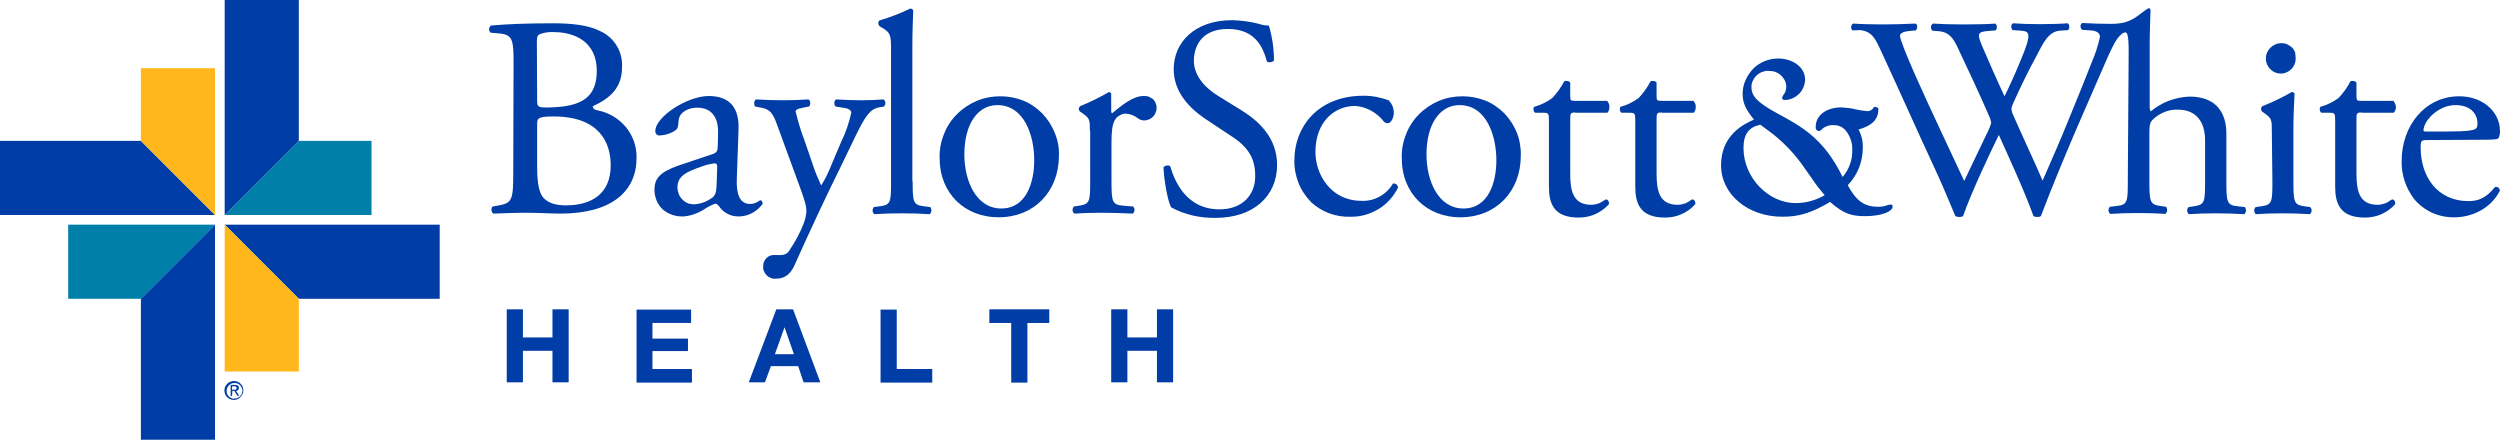 <?xml version="1.0" encoding="utf-8"?>
<!-- Generator: Adobe Illustrator 26.5.0, SVG Export Plug-In . SVG Version: 6.00 Build 0)  -->
<svg version="1.1" xmlns="http://www.w3.org/2000/svg" xmlns:xlink="http://www.w3.org/1999/xlink" x="0px" y="0px"
	 viewBox="10 175.6 880.13 154.8" style="enable-background:new 10 175.6 880.13 154.8;" xml:space="preserve">
<style type="text/css">
	.st0{clip-path:url(#SVGID_00000164515720991820887500000015889121958775903157_);fill:#1B3281;}
	.st1{fill-rule:evenodd;clip-rule:evenodd;fill:#12ABDB;}
	.st2{fill-rule:evenodd;clip-rule:evenodd;fill:#0070AD;}
	.st3{fill:#304E69;}
	.st4{fill:#1C9DD4;}
	.st5{fill:none;}
	.st6{fill:#00563F;}
	.st7{fill:#27509B;}
	.st8{fill:#FFFFFF;}
	.st9{fill:#183964;}
	.st10{fill:#EEB111;}
	.st11{fill:#231F20;}
	.st12{fill:#ED1C2E;}
	.st13{fill:#CCCCCC;}
	.st14{fill-rule:evenodd;clip-rule:evenodd;fill:#0061A9;}
	.st15{fill-rule:evenodd;clip-rule:evenodd;fill:#FFE822;}
	.st16{fill-rule:evenodd;clip-rule:evenodd;fill:#FFFFFF;}
	.st17{fill-rule:evenodd;clip-rule:evenodd;fill:#040506;}
	.st18{fill:#142559;}
	.st19{fill:#E00025;}
	.st20{fill:#006680;}
	.st21{fill:#005EAD;}
	.st22{fill:#001E50;}
	.st23{fill:#E30613;}
	.st24{fill:#6EC2B3;}
	.st25{fill:#F26724;}
	.st26{fill:#12100B;}
	.st27{fill:#254A9A;}
	.st28{fill:url(#path2982_00000002355893372001690500000014488934658016442794_);}
	.st29{fill:#E01D22;}
	.st30{fill:#337993;}
	.st31{fill:#81A4AB;}
	.st32{fill:none;stroke:#81A4AB;stroke-width:1.5;stroke-miterlimit:10;}
	.st33{fill:none;stroke:#337993;stroke-width:1.5;stroke-miterlimit:10;}
	.st34{fill:#004554;}
	.st35{fill:#C4C31E;}
	.st36{fill:#181716;}
	.st37{clip-path:url(#SVGID_00000134945989597610319200000006244141760208565135_);}
	.st38{clip-path:url(#SVGID_00000057856908200283146720000016997724329145900718_);}
	.st39{fill:#004494;}
	.st40{fill:#69AAC7;}
	.st41{fill:#50AE2F;}
	.st42{fill:#72C6A5;}
	.st43{fill:#006892;}
	.st44{fill:#E51202;}
	.st45{fill:#1D1C20;}
	.st46{fill:#F47D30;}
	.st47{fill:#555658;}
	.st48{fill:#569BBE;}
	.st49{fill:#0099DE;}
	.st50{fill:#007EC1;}
	.st51{fill:#00406E;}
	.st52{fill:#001836;}
	.st53{fill:#3E3D40;}
	.st54{fill-rule:evenodd;clip-rule:evenodd;}
	.st55{fill-rule:evenodd;clip-rule:evenodd;fill:#2C53A0;}
	.st56{opacity:0.7;}
	.st57{clip-path:url(#SVGID_00000052783998788381654500000014915048432471604412_);}
	.st58{clip-path:url(#SVGID_00000063591052789288592930000014773953510163856289_);}
	.st59{clip-path:url(#SVGID_00000106133609865042076490000017730632312566149280_);}
	.st60{clip-path:url(#SVGID_00000091711088524045167370000009102757682725457082_);}
	.st61{fill:#76BF43;}
	.st62{fill:#FFF100;}
	.st63{fill:#CE1F36;}
	.st64{fill:#283877;}
	.st65{fill:#19458F;}
	.st66{fill:#EB172B;}
	.st67{clip-path:url(#SVGID_00000052066167081628002090000006540575209248991896_);}
	.st68{fill:#C4053B;}
	.st69{fill:#00008F;}
	.st70{fill:#FF1721;}
	.st71{fill:#003399;}
	.st72{fill:url(#SVGID_00000037688561720454094410000001853967436474074762_);}
	.st73{fill:url(#SVGID_00000103254668016568676550000010182406811790778504_);}
	.st74{fill:url(#SVGID_00000183237379572704943360000003362770653901373096_);}
	.st75{fill:url(#SVGID_00000029754466786360528410000010186467026897303701_);}
	.st76{fill:url(#SVGID_00000165236410626966842960000004715208037847749779_);}
	.st77{fill:url(#SVGID_00000054979561900534686640000000702827131780455870_);}
	.st78{fill:#FFD400;}
	.st79{fill:#4C3E3D;}
	.st80{fill:#C4D600;}
	.st81{fill:#84BD00;}
	.st82{fill:#00AE53;}
	.st83{fill:#006341;}
	.st84{fill:#00874E;}
	.st85{fill:#070E57;}
	.st86{fill:#35A754;}
	.st87{fill:#F8B400;}
	.st88{fill:#86C440;}
	.st89{fill:#808084;}
	.st90{fill:#BEC0C2;}
	.st91{fill:#005366;}
	.st92{fill:#FFBA3A;}
	.st93{fill:url(#SVGID_00000179648268413392491670000002889926744258894486_);}
	.st94{fill:url(#SVGID_00000114785475004406055280000002588253261806095798_);}
	.st95{fill:url(#SVGID_00000045601914284182918010000014280298090171311285_);}
	.st96{clip-path:url(#SVGID_00000132076564371755972520000004295371434898219938_);}

		.st97{clip-path:url(#SVGID_00000155140706170737109650000013395926735453784457_);fill:url(#SVGID_00000049204075980657508730000018375920608987250111_);}
	.st98{fill:url(#SVGID_00000047024817874338122520000014246161030535250857_);}
	.st99{fill:url(#SVGID_00000059304865262498163770000018382556210094430641_);}
	.st100{clip-path:url(#SVGID_00000113319649906848126870000014186752888321050759_);}

		.st101{clip-path:url(#SVGID_00000142856540983601000680000013893336410248890015_);fill:url(#SVGID_00000137843630621331391500000005908961553483060901_);}
	.st102{fill:url(#SVGID_00000023265817868485666840000007955388164782917250_);}
	.st103{fill:url(#SVGID_00000121253871315022498350000001716130498695698096_);}
	.st104{fill:url(#SVGID_00000053540924622873928130000000286449190473541516_);}
	.st105{fill:url(#SVGID_00000043445205201453784710000007131125656653802388_);}
	.st106{fill:url(#SVGID_00000078744484003263001480000013500387997646226853_);}
	.st107{fill:#FFD100;}
	.st108{fill:#212721;}
	.st109{fill:#39A8E5;}
	.st110{fill:#164194;}
	.st111{fill:#212D5D;}
	.st112{fill:#322D2D;}
	.st113{fill-rule:evenodd;clip-rule:evenodd;fill:#322D2D;}
	.st114{clip-path:url(#SVGID_00000027590728722205449640000017671409643679743122_);fill:#E2231A;}
	.st115{fill:#1D1D1B;}
	.st116{clip-path:url(#SVGID_00000137851695510045416050000008663591245014022822_);fill:#1D1D1B;}
	.st117{clip-path:url(#SVGID_00000018922217796344039590000001562981913682731181_);fill:#1D1D1B;}
	.st118{clip-path:url(#SVGID_00000129911193767454681340000000064757830672597644_);fill:#E2231A;}
	.st119{clip-path:url(#SVGID_00000018941296825669947460000005014597863468941712_);fill:#1D1D1B;}
	.st120{clip-path:url(#SVGID_00000101095397253609308230000002749063034106516352_);fill:#FFFFFF;}
	.st121{fill:#E2E3E4;}
	.st122{fill:#00689D;}
	.st123{fill:#58595B;}
	.st124{fill-rule:evenodd;clip-rule:evenodd;fill:#58595B;}
	.st125{fill:#0078BF;}
	.st126{fill:#00843D;}
	.st127{fill:#4B4B45;}
	.st128{fill:#E3731C;}
	.st129{fill:#E669A2;}
	.st130{fill:#F3BC87;}
	.st131{fill:#EE9C34;}
	.st132{fill:#F3BE26;}
	.st133{fill:#DB4E18;}
	.st134{fill:#E88C14;}
	.st135{fill:#D1390D;}
	.st136{fill:#D85604;}
	.st137{fill:#C22303;}
	.st138{fill:#C14303;}
	.st139{fill:#AD1B02;}
	.st140{clip-path:url(#SVGID_00000174598924403572476730000000230276011979554434_);}
	.st141{clip-path:url(#SVGID_00000071558703218763558490000004668886817187839411_);fill:#00A6CA;}
	.st142{clip-path:url(#SVGID_00000178915495493404948290000017404734400433002418_);fill:#24274D;}
	.st143{clip-path:url(#SVGID_00000111907115417288924550000013296721892409176232_);fill:#24274D;}
	.st144{clip-path:url(#SVGID_00000158000037589714714430000010668066065304535743_);fill:#24274D;}
	.st145{clip-path:url(#SVGID_00000124135213059029274930000000051282315301931192_);fill:#24274D;}
	.st146{clip-path:url(#SVGID_00000070113513747296917020000007400588185341388935_);fill:#24274D;}
	.st147{clip-path:url(#SVGID_00000157288961579484548310000003144070238065235334_);fill:#24274D;}
	.st148{clip-path:url(#SVGID_00000177461031295457548670000000800288455268967071_);fill:#00A6CA;}
	.st149{fill:#6390B1;}
	.st150{fill:#002F5F;}
	.st151{fill:#4C575D;}
	.st152{fill:#C10A27;}
	.st153{fill:#E16A03;}
	.st154{fill:#95C11F;}
	.st155{fill:#0067A4;}
	.st156{fill:#463378;}
	.st157{fill:#28297D;}
	.st158{fill:#5B6971;}
	.st159{fill:#8F7332;}
	.st160{fill:#333333;}
	.st161{clip-path:url(#SVGID_00000130610401849384298190000012268466645244503216_);fill:#FEC5E4;}
	.st162{clip-path:url(#SVGID_00000130610401849384298190000012268466645244503216_);fill:#FEC4E5;}
	.st163{clip-path:url(#SVGID_00000130610401849384298190000012268466645244503216_);fill:#FEC3E6;}
	.st164{clip-path:url(#SVGID_00000130610401849384298190000012268466645244503216_);fill:#FEC2E7;}
	.st165{clip-path:url(#SVGID_00000130610401849384298190000012268466645244503216_);fill:#FDC3E7;}
	.st166{clip-path:url(#SVGID_00000130610401849384298190000012268466645244503216_);fill:#FCC3E8;}
	.st167{clip-path:url(#SVGID_00000130610401849384298190000012268466645244503216_);fill:#FBC4E8;}
	.st168{clip-path:url(#SVGID_00000130610401849384298190000012268466645244503216_);fill:#FAC5E9;}
	.st169{clip-path:url(#SVGID_00000130610401849384298190000012268466645244503216_);fill:#F9C6E9;}
	.st170{clip-path:url(#SVGID_00000130610401849384298190000012268466645244503216_);fill:#F8C6EA;}
	.st171{clip-path:url(#SVGID_00000130610401849384298190000012268466645244503216_);fill:#F7C7EA;}
	.st172{clip-path:url(#SVGID_00000130610401849384298190000012268466645244503216_);fill:#F6C8EB;}
	.st173{clip-path:url(#SVGID_00000130610401849384298190000012268466645244503216_);fill:#F5C8EB;}
	.st174{clip-path:url(#SVGID_00000130610401849384298190000012268466645244503216_);fill:#F4C9EC;}
	.st175{clip-path:url(#SVGID_00000130610401849384298190000012268466645244503216_);fill:#F3CAEC;}
	.st176{clip-path:url(#SVGID_00000130610401849384298190000012268466645244503216_);fill:#F2CBED;}
	.st177{clip-path:url(#SVGID_00000130610401849384298190000012268466645244503216_);fill:#F1CBED;}
	.st178{clip-path:url(#SVGID_00000130610401849384298190000012268466645244503216_);fill:#F0CCED;}
	.st179{clip-path:url(#SVGID_00000130610401849384298190000012268466645244503216_);fill:#EFCDEE;}
	.st180{clip-path:url(#SVGID_00000130610401849384298190000012268466645244503216_);fill:#EECDEE;}
	.st181{clip-path:url(#SVGID_00000130610401849384298190000012268466645244503216_);fill:#EDCEEF;}
	.st182{clip-path:url(#SVGID_00000130610401849384298190000012268466645244503216_);fill:#ECCFEF;}
	.st183{clip-path:url(#SVGID_00000130610401849384298190000012268466645244503216_);fill:#EBD0F0;}
	.st184{clip-path:url(#SVGID_00000130610401849384298190000012268466645244503216_);fill:#EAD0F0;}
	.st185{clip-path:url(#SVGID_00000130610401849384298190000012268466645244503216_);fill:#E9D1F1;}
	.st186{clip-path:url(#SVGID_00000130610401849384298190000012268466645244503216_);fill:#E8D2F1;}
	.st187{clip-path:url(#SVGID_00000130610401849384298190000012268466645244503216_);fill:#E7D2F2;}
	.st188{clip-path:url(#SVGID_00000130610401849384298190000012268466645244503216_);fill:#E6D3F2;}
	.st189{clip-path:url(#SVGID_00000130610401849384298190000012268466645244503216_);fill:#E5D4F3;}
	.st190{clip-path:url(#SVGID_00000130610401849384298190000012268466645244503216_);fill:#E4D5F3;}
	.st191{clip-path:url(#SVGID_00000130610401849384298190000012268466645244503216_);fill:#E2D5F3;}
	.st192{clip-path:url(#SVGID_00000130610401849384298190000012268466645244503216_);fill:#E1D6F4;}
	.st193{clip-path:url(#SVGID_00000130610401849384298190000012268466645244503216_);fill:#E0D7F4;}
	.st194{clip-path:url(#SVGID_00000130610401849384298190000012268466645244503216_);fill:#DFD7F5;}
	.st195{clip-path:url(#SVGID_00000130610401849384298190000012268466645244503216_);fill:#DED8F5;}
	.st196{clip-path:url(#SVGID_00000130610401849384298190000012268466645244503216_);fill:#DDD9F6;}
	.st197{clip-path:url(#SVGID_00000130610401849384298190000012268466645244503216_);fill:#DCD9F6;}
	.st198{clip-path:url(#SVGID_00000130610401849384298190000012268466645244503216_);fill:#DBDAF7;}
	.st199{clip-path:url(#SVGID_00000130610401849384298190000012268466645244503216_);fill:#DADBF7;}
	.st200{clip-path:url(#SVGID_00000130610401849384298190000012268466645244503216_);fill:#D9DCF8;}
	.st201{clip-path:url(#SVGID_00000130610401849384298190000012268466645244503216_);fill:#D8DCF8;}
	.st202{clip-path:url(#SVGID_00000130610401849384298190000012268466645244503216_);fill:#D7DDF9;}
	.st203{clip-path:url(#SVGID_00000130610401849384298190000012268466645244503216_);fill:#D6DEF9;}
	.st204{clip-path:url(#SVGID_00000130610401849384298190000012268466645244503216_);fill:#D5DEF9;}
	.st205{clip-path:url(#SVGID_00000130610401849384298190000012268466645244503216_);fill:#D4DFFA;}
	.st206{clip-path:url(#SVGID_00000130610401849384298190000012268466645244503216_);fill:#D3E0FA;}
	.st207{clip-path:url(#SVGID_00000130610401849384298190000012268466645244503216_);fill:#D2E1FB;}
	.st208{clip-path:url(#SVGID_00000130610401849384298190000012268466645244503216_);fill:#D1E1FB;}
	.st209{clip-path:url(#SVGID_00000130610401849384298190000012268466645244503216_);fill:#D0E2FC;}
	.st210{clip-path:url(#SVGID_00000130610401849384298190000012268466645244503216_);fill:#CFE3FC;}
	.st211{clip-path:url(#SVGID_00000130610401849384298190000012268466645244503216_);fill:#CEE3FD;}
	.st212{clip-path:url(#SVGID_00000130610401849384298190000012268466645244503216_);fill:#CDE4FD;}
	.st213{clip-path:url(#SVGID_00000130610401849384298190000012268466645244503216_);fill:#CCE5FE;}
	.st214{clip-path:url(#SVGID_00000130610401849384298190000012268466645244503216_);fill:#CBE6FE;}
	.st215{clip-path:url(#SVGID_00000130610401849384298190000012268466645244503216_);fill:#CAE6FF;}
	.st216{clip-path:url(#SVGID_00000130610401849384298190000012268466645244503216_);fill:#C9E7FF;}
	.st217{clip-path:url(#SVGID_00000130610401849384298190000012268466645244503216_);fill:#C8E7FF;}
	.st218{clip-path:url(#SVGID_00000130610401849384298190000012268466645244503216_);fill:#C7E8FF;}
	.st219{clip-path:url(#SVGID_00000130610401849384298190000012268466645244503216_);fill:#C6E8FF;}
	.st220{clip-path:url(#SVGID_00000130610401849384298190000012268466645244503216_);fill:#C5E8FE;}
	.st221{clip-path:url(#SVGID_00000130610401849384298190000012268466645244503216_);fill:#C4E9FE;}
	.st222{clip-path:url(#SVGID_00000130610401849384298190000012268466645244503216_);fill:#C3E9FE;}
	.st223{clip-path:url(#SVGID_00000130610401849384298190000012268466645244503216_);fill:#C2E9FE;}
	.st224{clip-path:url(#SVGID_00000130610401849384298190000012268466645244503216_);fill:#C1EAFE;}
	.st225{clip-path:url(#SVGID_00000130610401849384298190000012268466645244503216_);fill:#C0EAFE;}
	.st226{clip-path:url(#SVGID_00000130610401849384298190000012268466645244503216_);fill:#BFEAFD;}
	.st227{clip-path:url(#SVGID_00000130610401849384298190000012268466645244503216_);fill:#BEEBFD;}
	.st228{clip-path:url(#SVGID_00000130610401849384298190000012268466645244503216_);fill:#BDEBFD;}
	.st229{clip-path:url(#SVGID_00000130610401849384298190000012268466645244503216_);fill:#BCECFD;}
	.st230{clip-path:url(#SVGID_00000130610401849384298190000012268466645244503216_);fill:#BBECFD;}
	.st231{clip-path:url(#SVGID_00000130610401849384298190000012268466645244503216_);fill:#BAECFD;}
	.st232{clip-path:url(#SVGID_00000130610401849384298190000012268466645244503216_);fill:#B9EDFC;}
	.st233{clip-path:url(#SVGID_00000130610401849384298190000012268466645244503216_);fill:#B8EDFC;}
	.st234{clip-path:url(#SVGID_00000130610401849384298190000012268466645244503216_);fill:#B7EDFC;}
	.st235{clip-path:url(#SVGID_00000130610401849384298190000012268466645244503216_);fill:#B6EEFC;}
	.st236{clip-path:url(#SVGID_00000130610401849384298190000012268466645244503216_);fill:#B5EEFC;}
	.st237{clip-path:url(#SVGID_00000130610401849384298190000012268466645244503216_);fill:#B4EEFC;}
	.st238{clip-path:url(#SVGID_00000130610401849384298190000012268466645244503216_);fill:#B3EFFB;}
	.st239{clip-path:url(#SVGID_00000130610401849384298190000012268466645244503216_);fill:#B2EFFB;}
	.st240{clip-path:url(#SVGID_00000130610401849384298190000012268466645244503216_);fill:#B1EFFB;}
	.st241{clip-path:url(#SVGID_00000130610401849384298190000012268466645244503216_);fill:#B0F0FB;}
	.st242{clip-path:url(#SVGID_00000130610401849384298190000012268466645244503216_);fill:#AFF0FB;}
	.st243{clip-path:url(#SVGID_00000130610401849384298190000012268466645244503216_);fill:#AEF0FB;}
	.st244{clip-path:url(#SVGID_00000130610401849384298190000012268466645244503216_);fill:#ADF1FA;}
	.st245{clip-path:url(#SVGID_00000130610401849384298190000012268466645244503216_);fill:#ACF1FA;}
	.st246{clip-path:url(#SVGID_00000130610401849384298190000012268466645244503216_);fill:#ABF1FA;}
	.st247{clip-path:url(#SVGID_00000130610401849384298190000012268466645244503216_);fill:#AAF2FA;}
	.st248{clip-path:url(#SVGID_00000130610401849384298190000012268466645244503216_);fill:#A9F2FA;}
	.st249{clip-path:url(#SVGID_00000130610401849384298190000012268466645244503216_);fill:#A8F3FA;}
	.st250{clip-path:url(#SVGID_00000130610401849384298190000012268466645244503216_);fill:#A6F3F9;}
	.st251{clip-path:url(#SVGID_00000130610401849384298190000012268466645244503216_);fill:#A5F3F9;}
	.st252{clip-path:url(#SVGID_00000130610401849384298190000012268466645244503216_);fill:#A4F4F9;}
	.st253{clip-path:url(#SVGID_00000130610401849384298190000012268466645244503216_);fill:#A3F4F9;}
	.st254{clip-path:url(#SVGID_00000130610401849384298190000012268466645244503216_);fill:#A2F4F9;}
	.st255{clip-path:url(#SVGID_00000130610401849384298190000012268466645244503216_);fill:#A1F5F9;}
	.st256{clip-path:url(#SVGID_00000130610401849384298190000012268466645244503216_);fill:#A0F5F8;}
	.st257{clip-path:url(#SVGID_00000130610401849384298190000012268466645244503216_);fill:#9FF5F8;}
	.st258{clip-path:url(#SVGID_00000130610401849384298190000012268466645244503216_);fill:#9EF6F8;}
	.st259{clip-path:url(#SVGID_00000130610401849384298190000012268466645244503216_);fill:#9DF6F8;}
	.st260{clip-path:url(#SVGID_00000130610401849384298190000012268466645244503216_);fill:#9CF6F8;}
	.st261{clip-path:url(#SVGID_00000130610401849384298190000012268466645244503216_);fill:#9BF7F8;}
	.st262{clip-path:url(#SVGID_00000130610401849384298190000012268466645244503216_);fill:#9AF7F7;}
	.st263{clip-path:url(#SVGID_00000130610401849384298190000012268466645244503216_);fill:#99F7F7;}
	.st264{clip-path:url(#SVGID_00000130610401849384298190000012268466645244503216_);fill:#98F8F7;}
	.st265{clip-path:url(#SVGID_00000130610401849384298190000012268466645244503216_);fill:#97F8F7;}
	.st266{clip-path:url(#SVGID_00000130610401849384298190000012268466645244503216_);fill:#96F8F7;}
	.st267{clip-path:url(#SVGID_00000130610401849384298190000012268466645244503216_);fill:#95F9F7;}
	.st268{clip-path:url(#SVGID_00000130610401849384298190000012268466645244503216_);fill:#94F9F6;}
	.st269{clip-path:url(#SVGID_00000130610401849384298190000012268466645244503216_);fill:#93F9F6;}
	.st270{clip-path:url(#SVGID_00000130610401849384298190000012268466645244503216_);fill:#92FAF6;}
	.st271{clip-path:url(#SVGID_00000130610401849384298190000012268466645244503216_);fill:#91FAF6;}
	.st272{clip-path:url(#SVGID_00000130610401849384298190000012268466645244503216_);fill:#90FBF6;}
	.st273{clip-path:url(#SVGID_00000130610401849384298190000012268466645244503216_);fill:#8FFBF6;}
	.st274{clip-path:url(#SVGID_00000130610401849384298190000012268466645244503216_);fill:#8EFBF5;}
	.st275{clip-path:url(#SVGID_00000130610401849384298190000012268466645244503216_);fill:#8DFCF5;}
	.st276{clip-path:url(#SVGID_00000102533351863282008730000015600590238069645188_);fill:#FFE2CD;}
	.st277{clip-path:url(#SVGID_00000102533351863282008730000015600590238069645188_);fill:#FFE1CE;}
	.st278{clip-path:url(#SVGID_00000102533351863282008730000015600590238069645188_);fill:#FFE0CF;}
	.st279{clip-path:url(#SVGID_00000102533351863282008730000015600590238069645188_);fill:#FFDFD0;}
	.st280{clip-path:url(#SVGID_00000102533351863282008730000015600590238069645188_);fill:#FFDED0;}
	.st281{clip-path:url(#SVGID_00000102533351863282008730000015600590238069645188_);fill:#FFDDD1;}
	.st282{clip-path:url(#SVGID_00000102533351863282008730000015600590238069645188_);fill:#FFDCD2;}
	.st283{clip-path:url(#SVGID_00000102533351863282008730000015600590238069645188_);fill:#FFDBD3;}
	.st284{clip-path:url(#SVGID_00000102533351863282008730000015600590238069645188_);fill:#FFDAD4;}
	.st285{clip-path:url(#SVGID_00000102533351863282008730000015600590238069645188_);fill:#FFD9D5;}
	.st286{clip-path:url(#SVGID_00000102533351863282008730000015600590238069645188_);fill:#FFD8D5;}
	.st287{clip-path:url(#SVGID_00000102533351863282008730000015600590238069645188_);fill:#FFD7D6;}
	.st288{clip-path:url(#SVGID_00000102533351863282008730000015600590238069645188_);fill:#FFD6D7;}
	.st289{clip-path:url(#SVGID_00000102533351863282008730000015600590238069645188_);fill:#FFD5D8;}
	.st290{clip-path:url(#SVGID_00000102533351863282008730000015600590238069645188_);fill:#FFD4D9;}
	.st291{clip-path:url(#SVGID_00000102533351863282008730000015600590238069645188_);fill:#FFD3DA;}
	.st292{clip-path:url(#SVGID_00000102533351863282008730000015600590238069645188_);fill:#FED1DA;}
	.st293{clip-path:url(#SVGID_00000102533351863282008730000015600590238069645188_);fill:#FED0DB;}
	.st294{clip-path:url(#SVGID_00000102533351863282008730000015600590238069645188_);fill:#FECFDC;}
	.st295{clip-path:url(#SVGID_00000102533351863282008730000015600590238069645188_);fill:#FECEDD;}
	.st296{clip-path:url(#SVGID_00000102533351863282008730000015600590238069645188_);fill:#FECDDE;}
	.st297{clip-path:url(#SVGID_00000102533351863282008730000015600590238069645188_);fill:#FECCDF;}
	.st298{clip-path:url(#SVGID_00000102533351863282008730000015600590238069645188_);fill:#FECBDF;}
	.st299{clip-path:url(#SVGID_00000102533351863282008730000015600590238069645188_);fill:#FECAE0;}
	.st300{clip-path:url(#SVGID_00000102533351863282008730000015600590238069645188_);fill:#FEC9E1;}
	.st301{clip-path:url(#SVGID_00000102533351863282008730000015600590238069645188_);fill:#FEC8E2;}
	.st302{clip-path:url(#SVGID_00000102533351863282008730000015600590238069645188_);fill:#FEC7E3;}
	.st303{clip-path:url(#SVGID_00000102533351863282008730000015600590238069645188_);fill:#FEC6E4;}
	.st304{clip-path:url(#SVGID_00000102533351863282008730000015600590238069645188_);fill:#FEC5E4;}
	.st305{clip-path:url(#SVGID_00000102533351863282008730000015600590238069645188_);fill:#FEC4E5;}
	.st306{clip-path:url(#SVGID_00000102533351863282008730000015600590238069645188_);fill:#FEC3E6;}
	.st307{clip-path:url(#SVGID_00000102533351863282008730000015600590238069645188_);fill:#FEC2E7;}
	.st308{clip-path:url(#SVGID_00000102533351863282008730000015600590238069645188_);fill:#FDC3E7;}
	.st309{clip-path:url(#SVGID_00000102533351863282008730000015600590238069645188_);fill:#FCC3E8;}
	.st310{clip-path:url(#SVGID_00000102533351863282008730000015600590238069645188_);fill:#FBC4E8;}
	.st311{clip-path:url(#SVGID_00000102533351863282008730000015600590238069645188_);fill:#FAC5E9;}
	.st312{clip-path:url(#SVGID_00000102533351863282008730000015600590238069645188_);fill:#F9C6E9;}
	.st313{clip-path:url(#SVGID_00000102533351863282008730000015600590238069645188_);fill:#F8C6EA;}
	.st314{clip-path:url(#SVGID_00000102533351863282008730000015600590238069645188_);fill:#F7C7EA;}
	.st315{clip-path:url(#SVGID_00000102533351863282008730000015600590238069645188_);fill:#F6C8EB;}
	.st316{clip-path:url(#SVGID_00000102533351863282008730000015600590238069645188_);fill:#F5C8EB;}
	.st317{clip-path:url(#SVGID_00000102533351863282008730000015600590238069645188_);fill:#F4C9EC;}
	.st318{clip-path:url(#SVGID_00000102533351863282008730000015600590238069645188_);fill:#F3CAEC;}
	.st319{clip-path:url(#SVGID_00000102533351863282008730000015600590238069645188_);fill:#F2CBED;}
	.st320{clip-path:url(#SVGID_00000102533351863282008730000015600590238069645188_);fill:#F1CBED;}
	.st321{clip-path:url(#SVGID_00000102533351863282008730000015600590238069645188_);fill:#F0CCED;}
	.st322{clip-path:url(#SVGID_00000102533351863282008730000015600590238069645188_);fill:#EFCDEE;}
	.st323{clip-path:url(#SVGID_00000102533351863282008730000015600590238069645188_);fill:#EECDEE;}
	.st324{clip-path:url(#SVGID_00000102533351863282008730000015600590238069645188_);fill:#EDCEEF;}
	.st325{clip-path:url(#SVGID_00000102533351863282008730000015600590238069645188_);fill:#ECCFEF;}
	.st326{clip-path:url(#SVGID_00000102533351863282008730000015600590238069645188_);fill:#EBD0F0;}
	.st327{clip-path:url(#SVGID_00000102533351863282008730000015600590238069645188_);fill:#EAD0F0;}
	.st328{clip-path:url(#SVGID_00000102533351863282008730000015600590238069645188_);fill:#E9D1F1;}
	.st329{clip-path:url(#SVGID_00000102533351863282008730000015600590238069645188_);fill:#E8D2F1;}
	.st330{clip-path:url(#SVGID_00000102533351863282008730000015600590238069645188_);fill:#E7D2F2;}
	.st331{clip-path:url(#SVGID_00000102533351863282008730000015600590238069645188_);fill:#E6D3F2;}
	.st332{clip-path:url(#SVGID_00000102533351863282008730000015600590238069645188_);fill:#E5D4F3;}
	.st333{clip-path:url(#SVGID_00000102533351863282008730000015600590238069645188_);fill:#E4D5F3;}
	.st334{clip-path:url(#SVGID_00000102533351863282008730000015600590238069645188_);fill:#E2D5F3;}
	.st335{clip-path:url(#SVGID_00000102533351863282008730000015600590238069645188_);fill:#E1D6F4;}
	.st336{clip-path:url(#SVGID_00000102533351863282008730000015600590238069645188_);fill:#E0D7F4;}
	.st337{clip-path:url(#SVGID_00000102533351863282008730000015600590238069645188_);fill:#DFD7F5;}
	.st338{clip-path:url(#SVGID_00000102533351863282008730000015600590238069645188_);fill:#DED8F5;}
	.st339{clip-path:url(#SVGID_00000102533351863282008730000015600590238069645188_);fill:#DDD9F6;}
	.st340{clip-path:url(#SVGID_00000102533351863282008730000015600590238069645188_);fill:#DCD9F6;}
	.st341{clip-path:url(#SVGID_00000102533351863282008730000015600590238069645188_);fill:#DBDAF7;}
	.st342{clip-path:url(#SVGID_00000102533351863282008730000015600590238069645188_);fill:#DADBF7;}
	.st343{clip-path:url(#SVGID_00000102533351863282008730000015600590238069645188_);fill:#D9DCF8;}
	.st344{clip-path:url(#SVGID_00000102533351863282008730000015600590238069645188_);fill:#D8DCF8;}
	.st345{clip-path:url(#SVGID_00000102533351863282008730000015600590238069645188_);fill:#D7DDF9;}
	.st346{fill:#133A62;}
	.st347{fill:#25597E;}
	.st348{fill:#30698C;}
	.st349{fill:#3A7C9D;}
	.st350{fill:#4490B3;}
	.st351{fill:#1A496F;}
	.st352{fill:#5EBF97;}
	.st353{fill:#2A385A;}
	.st354{fill:#A32035;}
	.st355{fill:#636569;}
	.st356{fill-rule:evenodd;clip-rule:evenodd;fill:#636569;}
	.st357{fill:#336699;}
	.st358{fill:#FFCC33;}
	.st359{fill-rule:evenodd;clip-rule:evenodd;fill:#00509E;}
	.st360{fill-rule:evenodd;clip-rule:evenodd;fill:#FFEC00;}
	.st361{fill-rule:evenodd;clip-rule:evenodd;fill:#1B1918;}
	.st362{fill:#00509E;}
	.st363{fill:#007DC5;}
	.st364{fill:url(#SVGID_00000020398198625958191160000016382394295460107915_);}
	.st365{fill:url(#SVGID_00000174589906841191359300000004622846470823886484_);}
	.st366{fill:url(#SVGID_00000164480092616896240270000007106396439387571902_);}
	.st367{fill:url(#SVGID_00000044168426182199553000000017469337157567684234_);}
	.st368{fill:url(#SVGID_00000177462394938802411970000015051427012704843153_);}
	.st369{fill:url(#SVGID_00000026857881450618801830000003478995162074957192_);}
	.st370{fill:url(#SVGID_00000084521161685831382770000001050980298463584659_);}
	.st371{fill:url(#SVGID_00000049208667837682247920000010536880877647806631_);}
	.st372{fill:url(#SVGID_00000039819658294681138230000005576120573867040956_);}
	.st373{fill:#243E86;}
	.st374{fill:#A100FF;}
	.st375{fill:#E11937;}
	.st376{fill:#EF008E;}
	.st377{fill:#2A4C87;}
	.st378{fill:#2E4E88;}
	.st379{fill:#1F3D70;}
	.st380{fill:#194C88;}
	.st381{fill:#3468A3;}
	.st382{fill:#4C8DCB;}
	.st383{fill:#3498B3;}
	.st384{fill:#0AA496;}
	.st385{fill:#00AA75;}
	.st386{fill:#4FBA6A;}
	.st387{fill:#7EC45F;}
	.st388{fill:#4C609B;}
	.st389{fill:#54669F;}
	.st390{fill:#746FA7;}
	.st391{fill:#99558E;}
	.st392{fill:#AF3379;}
	.st393{fill:#BE266A;}
	.st394{fill:#D4525C;}
	.st395{fill:#E0654F;}
	.st396{fill:#F57F2A;}
	.st397{fill:#F89828;}
	.st398{fill:#FEC127;}
	.st399{fill:#FED627;}
	.st400{fill:#351A55;}
	.st401{fill:#778D8D;}
	.st402{fill:#545451;}
	.st403{fill:#00AA9B;}
	.st404{fill:#232D4B;}
	.st405{fill:#86BC25;}
	.st406{fill:#005172;}
	.st407{fill:#3095B4;}
	.st408{fill:#5DC2BF;}
	.st409{fill:#1B1819;}
	.st410{fill:#02A3A3;}
	.st411{fill:#00101D;}
	.st412{fill:#00C43C;}
	.st413{fill:#4A4A49;}
	.st414{fill-rule:evenodd;clip-rule:evenodd;fill:#007CB6;}
	.st415{fill-rule:evenodd;clip-rule:evenodd;fill:#1F272E;}
	.st416{fill:#0072AF;}
	.st417{fill:#00467F;}
	.st418{fill:#F4C200;}
	.st419{fill:#B5007C;}
	.st420{fill:#C7D100;}
	.st421{fill:#E85911;}
	.st422{fill:#595194;}
	.st423{fill:#059BD2;}
	.st424{fill-rule:evenodd;clip-rule:evenodd;fill:#FC6600;}
	.st425{fill:#FC6600;}
	.st426{fill:#ED1A3B;}
	.st427{fill-rule:evenodd;clip-rule:evenodd;fill:#ED1A3B;}
	.st428{fill:#FF0000;}
	.st429{clip-path:url(#SVGID_00000160175278194652907280000013066983773098695056_);}
	.st430{fill:#EAAA00;}
	.st431{fill:#9D2235;}
	.st432{clip-path:url(#SVGID_00000116216848189921084400000004281518409836338075_);}
	.st433{fill:#FFC233;}
	.st434{fill:#C40E3E;}
	.st435{clip-path:url(#SVGID_00000166647269382725159910000011289774465736339591_);}
	.st436{fill:#ED1C24;}
	.st437{fill:#B20D35;}
	.st438{fill:#F5970F;}
	.st439{fill:#59585A;}
	.st440{fill:#B1B2B4;}
	.st441{fill:#003DA6;}
	.st442{fill:#007FA9;}
	.st443{fill:#FFB71B;}
</style>
<g id="Layer_1">
</g>
<g id="Layer_2">
	<g>
		<path class="st441" d="M190.8,197.2c0-7.5-0.4-9.4-4.9-9.8l-3.2-0.3c-0.2-0.2-0.3-0.4-0.4-0.6s-0.1-0.5-0.1-0.7
			c0-0.2,0.1-0.5,0.2-0.7c0.1-0.2,0.3-0.4,0.4-0.5c5.4-0.5,12.3-0.8,21.7-0.8c6.4,0,12.4,0.5,16.9,2.8c2.4,1.1,4.4,2.9,5.7,5.1
			c1.4,2.2,2,4.8,1.9,7.5c0,7.3-4.2,11-10.3,13.8c0,1,0.8,1.3,1.9,1.5c3.9,0.8,7.3,2.9,9.8,5.9c2.5,3.1,3.8,6.9,3.7,10.8
			c0,11.7-8.7,19.6-26.8,19.6c-2.9,0-7.9-0.3-12.1-0.3c-4.2,0-7.9,0.2-11.6,0.3c-0.3-0.3-0.5-0.8-0.6-1.2c0-0.5,0.1-0.9,0.4-1.3
			l1.8-0.3c5.3-0.9,5.5-2,5.5-12.6L190.8,197.2z M199.1,210.6c0,2.8,0.1,3,5.2,2.8c10.3-0.4,15.8-3.4,15.8-12.9
			c0-9.9-7.4-13.6-15.1-13.6c-1.6-0.1-3.1,0.1-4.6,0.6c-1,0.3-1.4,0.8-1.4,2.6L199.1,210.6z M199.1,234.1c0,3.6,0.2,8.8,2.1,11
			c1.9,2.2,4.9,2.8,8,2.8c9,0,15.8-4,15.8-14.1c0-8-4-17.2-20.1-17.2c-5.4,0-5.8,0.6-5.8,2.6L199.1,234.1z"/>
		<path class="st441" d="M261,229.8c1.5-0.5,1.7-1.4,1.7-2.9l0.1-4.6c0.1-3.7-1.1-8.8-7.4-8.8c-2.8,0-6.2,1.4-6.5,4.5
			c-0.1,1.7-0.2,2.8-1,3.4c-1.7,1.2-3.7,1.8-5.7,1.9c-0.2,0-0.4,0-0.6-0.1c-0.2-0.1-0.3-0.2-0.5-0.3c-0.1-0.1-0.2-0.3-0.3-0.5
			c-0.1-0.2-0.1-0.4-0.1-0.6c0-5.2,11.4-12.4,18.8-12.4c7.4,0,10.8,4.2,10.5,11.7l-0.6,17.5c-0.2,4.6,0.7,8.8,4.6,8.8
			c0.9,0,1.7-0.2,2.5-0.6c0.5-0.3,1-0.7,1.3-0.7s0.7,0.6,0.7,1.3c-1,1.3-2.2,2.4-3.7,3.2c-1.5,0.8-3.1,1.2-4.7,1.2
			c-1.3,0-2.5-0.2-3.7-0.8c-1.1-0.5-2.1-1.3-2.9-2.3c-0.4-0.6-1-1.4-1.7-1.4c-1.4,0.5-2.7,1.2-3.9,2c-2.2,1.4-4.7,2.3-7.3,2.5
			c-2.6,0.1-5.1-0.7-7.1-2.3c-1-0.9-1.8-2-2.3-3.2c-0.5-1.2-0.8-2.5-0.8-3.9c0-3.9,1.9-6.2,8.4-8.5L261,229.8z M254.8,247.5
			c2.3-0.2,4.4-1.1,6.2-2.5c1.2-1.2,1.2-2.6,1.3-4.7l0.2-5.9c0-1.1-0.4-1.3-1-1.3c-1.4,0.2-2.8,0.5-4.1,1c-5.9,2-8.9,3.5-8.9,7.5
			c0,0.8,0.2,1.6,0.5,2.4c0.3,0.8,0.8,1.4,1.4,2c0.6,0.6,1.3,1,2.1,1.3C253.2,247.4,254,247.6,254.8,247.5"/>
		<path class="st441" d="M278.7,269.5c0-0.5,0-1.1,0.2-1.6c0.2-0.5,0.5-1,0.9-1.4c0.4-0.4,0.8-0.7,1.4-0.9c0.5-0.2,1.1-0.3,1.6-0.2
			h1.9c0.7,0,1.3-0.1,1.9-0.4c0.6-0.3,1.1-0.8,1.4-1.4c2-2.9,3.6-6,4.9-9.2c0.5-1.4,0.9-2.8,1-4.3c0-2-0.4-3.2-1.7-7l-7.9-21.6
			c-1.7-4.7-2.4-7.2-5.9-7.9l-2.5-0.5c-0.6-0.5-0.5-2.2,0.3-2.5c3.2,0.2,6.3,0.3,9.6,0.3c2.7,0,5.5-0.1,8.8-0.3
			c0.8,0.3,0.9,2,0.2,2.5l-2.5,0.5c-1.4,0.3-2.2,0.6-2.2,1.3c0.8,3.2,1.7,6.4,2.9,9.5l3.2,9.3c0.8,2.5,1.8,4.8,2.9,7.2
			c1.5-2.4,2.7-4.9,3.7-7.5l3.4-8c1.6-3.2,2.7-6.6,3.5-10.1c0-0.7-0.6-1.4-2.4-1.7l-3.1-0.5c-0.7-0.5-0.6-2.2,0.2-2.5
			c3.2,0.2,6.3,0.3,8.9,0.3s4.8-0.1,7.7-0.3c0.2,0.1,0.4,0.3,0.5,0.5c0.1,0.2,0.2,0.4,0.2,0.7c0,0.2,0,0.5-0.1,0.7
			c-0.1,0.2-0.2,0.4-0.4,0.6l-1.7,0.3c-3.4,0.6-5.1,3.5-8.6,10.7l-5.6,11.6c-3.4,6.7-10.7,22.3-15.6,33.3c-1.7,3.8-4.1,4.7-6.5,4.7
			c-0.6,0.1-1.2,0-1.7-0.2c-0.6-0.2-1.1-0.5-1.5-0.9c-0.4-0.4-0.8-0.9-1-1.5C278.7,270.7,278.6,270.1,278.7,269.5"/>
		<path class="st441" d="M331.3,239.4c0,7.3,0.2,8.3,3.8,8.8l2.4,0.3c0.2,0.2,0.3,0.4,0.3,0.6c0.1,0.2,0.1,0.5,0.1,0.7
			c0,0.2-0.1,0.5-0.2,0.7c-0.1,0.2-0.3,0.4-0.4,0.5c-3.4-0.2-6.3-0.3-9.8-0.3c-3.5,0-6.7,0.1-9.7,0.3c-0.2-0.2-0.3-0.3-0.4-0.5
			c-0.1-0.2-0.2-0.4-0.2-0.7c0-0.2,0-0.5,0.1-0.7c0.1-0.2,0.2-0.4,0.3-0.6l2.3-0.3c3.7-0.5,3.8-1.5,3.8-8.8v-45.6
			c0-5.9-0.1-6.6-3.1-8.4l-1-0.6c-0.2-0.3-0.4-0.6-0.4-1s0.1-0.7,0.4-1c3.7-1.1,7.4-2.5,10.9-4.2c0.2,0,0.4,0.1,0.6,0.2
			c0.2,0.1,0.3,0.3,0.4,0.4c-0.1,3-0.3,8.1-0.3,12.5V239.4z"/>
		<path class="st441" d="M382.8,230.4c0,12.6-8.7,21.7-21.3,21.7c-11.6,0-20.7-8.2-20.7-20.8c-0.1-2.9,0.4-5.7,1.5-8.4
			c1-2.7,2.6-5.1,4.6-7.1c2-2,4.4-3.6,7-4.7c2.6-1.1,5.5-1.6,8.3-1.6c2.7,0,5.5,0.5,8,1.5s4.8,2.6,6.7,4.5c1.9,2,3.4,4.3,4.4,6.8
			C382.4,224.9,382.9,227.7,382.8,230.4L382.8,230.4z M361.1,212.6c-6.7,0-11.6,6.4-11.6,17.4c0,9.2,4.1,19,13,19
			c8.9,0,11.6-9.3,11.6-17C374.1,223.5,370.7,212.6,361.1,212.6z"/>
		<path class="st441" d="M393.7,221.7c0-3.9,0-4.4-2.7-6.3l-0.9-0.6c-0.2-0.3-0.3-0.6-0.3-0.9c0-0.3,0.2-0.6,0.4-0.9
			c3.5-1.4,6.9-3.1,10.2-5c0.5,0.1,0.8,0.3,0.8,0.7v5.9c0,0.5,0.1,0.8,0.3,0.9c3.5-2.9,7.4-6.1,11.1-6.1c0.6,0,1.1,0,1.7,0.2
			c0.5,0.2,1,0.5,1.5,0.8c0.4,0.4,0.8,0.8,1,1.4c0.2,0.5,0.4,1.1,0.4,1.6c0,0.6-0.1,1.2-0.3,1.7c-0.2,0.6-0.5,1.1-0.9,1.5
			c-0.4,0.4-0.9,0.8-1.4,1c-0.5,0.2-1.1,0.4-1.7,0.4c-0.8,0-1.6-0.2-2.2-0.7c-1.3-1-2.8-1.6-4.4-1.7c-0.7,0-1.4,0.2-2.1,0.6
			s-1.2,0.8-1.6,1.5c-1,1.4-1.3,4.3-1.3,7.8v13.7c0,7.3,0.2,8.5,4,8.8l3.6,0.3c0.2,0.2,0.3,0.4,0.4,0.6c0.1,0.2,0.1,0.5,0.1,0.7
			c0,0.2-0.1,0.5-0.2,0.7c-0.1,0.2-0.3,0.4-0.4,0.5c-4.7-0.2-7.7-0.3-11.2-0.3s-6.7,0.1-9.3,0.3c-0.2-0.1-0.4-0.3-0.5-0.5
			c-0.1-0.2-0.2-0.4-0.2-0.7c0-0.2,0-0.5,0.1-0.7c0.1-0.2,0.2-0.4,0.4-0.6l1.9-0.3c3.7-0.6,3.8-1.5,3.8-8.8V221.7z"/>
		<path class="st441" d="M438,252.3c-5.5,0.1-10.9-1.1-15.7-3.7c-1.2-2.2-2.5-9.4-2.7-14.1c0.5-0.7,2-0.9,2.4-0.3
			c1.5,5.1,5.6,15.1,17.3,15.1c8.5,0,12.6-5.5,12.6-11.6c0-4.4-0.9-9.4-8.3-14.1l-9.5-6.3c-5-3.4-10.9-9.1-10.9-17.3
			c0-9.6,7.5-17.3,20.6-17.3c3.2,0.1,6.3,0.5,9.4,1.3c1.1,0.4,2.3,0.6,3.5,0.6c1.2,4,1.8,8.1,1.8,12.3c-0.4,0.6-2,0.9-2.5,0.3
			c-1.3-4.8-4-11.4-13.7-11.4c-9.7,0-12,6.6-12,11.2c0,5.8,4.8,10.1,8.6,12.4l8.1,5c6.3,3.9,12.6,9.8,12.6,19.3
			C459.6,244.7,451.2,252.3,438,252.3"/>
		<path class="st441" d="M499.2,211.3c1,1.1,1.5,2.5,1.5,4c0,1.8-1,3.7-2.2,3.7c-0.3,0-0.5-0.1-0.8-0.2c-0.2-0.1-0.5-0.3-0.6-0.5
			c-1.2-1.6-2.7-2.8-4.5-3.8c-1.7-0.9-3.6-1.5-5.6-1.6c-7.1,0-13.9,5.5-13.9,16.2c0,7.9,5.4,17.2,16.2,17.2c2.2,0.1,4.5-0.4,6.4-1.5
			c2-1.1,3.6-2.7,4.7-4.6c0.2,0,0.4,0,0.6,0c0.2,0.1,0.4,0.1,0.6,0.3c0.2,0.1,0.3,0.3,0.4,0.5c0.1,0.2,0.2,0.4,0.2,0.6
			c-1.5,3.1-3.9,5.8-6.9,7.6c-3,1.8-6.4,2.8-9.9,2.7c-5.1,0.2-10.1-1.7-13.8-5.1c-1.9-2-3.5-4.3-4.5-6.9c-1-2.6-1.5-5.3-1.4-8.1
			c0-10.9,7.7-22.5,24.4-22.5c3.1,0,6.1,0.6,9,1.7"/>
		<path class="st441" d="M545.4,230.4c0,12.6-8.7,21.7-21.3,21.7c-11.6,0-20.6-8.2-20.6-20.8c-0.1-2.9,0.4-5.7,1.5-8.4
			c1-2.7,2.6-5.1,4.6-7.1c2-2,4.4-3.6,7-4.7c2.6-1.1,5.5-1.6,8.3-1.6c2.7,0,5.4,0.5,8,1.5c2.5,1,4.8,2.6,6.7,4.5
			c1.9,2,3.4,4.3,4.4,6.8S545.5,227.7,545.4,230.4L545.4,230.4z M523.8,212.6c-6.7,0-11.6,6.4-11.6,17.4c0,9.2,4.1,19,13,19
			c8.9,0,11.6-9.3,11.6-17C536.8,223.5,533.4,212.6,523.8,212.6z"/>
		<path class="st441" d="M564.6,215.2c-1.7,0-1.8,0.3-1.8,2.4v18.9c0,5.8,0.7,11.2,7.4,11.2c0.9,0,1.8-0.2,2.7-0.5
			c0.9-0.3,2.2-1.4,2.5-1.4c0.8,0,1.2,1.1,1,1.7c-1.3,1.5-3,2.7-4.8,3.5c-1.8,0.8-3.8,1.2-5.8,1.2c-8.7,0-10.5-4.8-10.5-10.9v-23.1
			c0-2.7-0.1-2.9-2.1-2.9h-2.8c-0.3-0.3-0.5-0.6-0.5-1c-0.1-0.4,0-0.8,0.2-1.1c2.3-0.6,4.5-1.7,6.4-3.1c1.7-1.8,3.1-3.8,4.2-5.9
			c0.5-0.2,1.7-0.2,2.1,0.5v4.5c0,1.8,0.1,1.9,1.8,1.9h11.2c0.5,0.6,0.8,1.3,0.8,2.1c0,0.8-0.2,1.5-0.7,2.1H564.6z"/>
		<path class="st441" d="M595,215.2c-1.7,0-1.8,0.3-1.8,2.4v18.9c0,5.8,0.7,11.2,7.4,11.2c0.9,0,1.8-0.2,2.7-0.5
			c0.9-0.3,2.2-1.4,2.5-1.4c0.8,0,1.2,1.1,1,1.7c-1.3,1.5-3,2.7-4.8,3.5c-1.8,0.8-3.8,1.2-5.8,1.2c-8.7,0-10.5-4.8-10.5-10.9v-23.1
			c0-2.7-0.1-2.9-2.1-2.9h-2.8c-0.3-0.3-0.5-0.6-0.5-1c-0.1-0.4,0-0.8,0.2-1.1c2.3-0.6,4.5-1.7,6.4-3.1c1.7-1.8,3.1-3.8,4.2-5.9
			c0.5-0.2,1.7-0.2,2.1,0.5v4.5c0,1.8,0.1,1.9,1.8,1.9h11.2c0.5,0.6,0.8,1.3,0.8,2.1s-0.2,1.5-0.7,2.1H595z"/>
		<path class="st441" d="M623.5,208.7c0-1.7,0.3-3.3,1-4.8c0.6-1.5,1.6-2.9,2.7-4.1c1.2-1.2,2.6-2.1,4.1-2.7
			c1.5-0.6,3.2-0.9,4.8-0.9c4.7,0,9.4,2.8,9.4,7.5c-0.1,1.8-0.8,3.6-2.1,4.9c-1.3,1.3-3,2.1-4.8,2.2c-0.4,0-1.9,0-0.8-1.7
			c0.5-0.6,0.9-1.4,1-2.2c0.1-0.8,0.1-1.6-0.2-2.4c-0.4-1.1-1.2-2.1-2.1-2.8c-1-0.7-2.1-1.1-3.3-1.1c-0.8-0.1-1.6-0.1-2.4,0.2
			c-0.8,0.2-1.5,0.6-2.1,1.1c-0.6,0.5-1.1,1.1-1.5,1.9c-0.4,0.7-0.6,1.5-0.6,2.3c0,3.4,2,5.5,8.9,9.3c8.9,4.8,16.6,9,23.2,22.5
			c2.3-2.7,3.5-6.1,3.4-9.5c0.1-2.4-0.7-4.8-2.2-6.7c-0.4-0.6-1-1-1.6-1.4c-0.6-0.3-1.3-0.6-2.1-0.6c-0.9-0.1-1.8-0.1-2.7,0.2
			c-0.9,0.3-1.7,0.7-2.3,1.4c-0.2,0.2-0.4,0.3-0.6,0.4c-0.2,0.1-0.5,0-0.7-0.1c-0.7-0.2-0.8-1.2-0.6-2.3c0.5-3.4,3.9-5.9,9-5.9
			c1.7,0.1,3.4,0.3,5,0.7c1.3,0.3,2.6,0.5,3.9,0.6c0.5,0.1,0.9,0,1.3-0.2c0.4-0.2,0.8-0.5,1-0.9c0,0,0.2-0.4,0.6-0.4
			c0.2,0,0.5,0.1,0.7,0.2c0.2,0.1,0.4,0.3,0.5,0.5c0,3.8-2.2,5.9-7,7.3c1.1,2,1.6,4.3,1.5,6.5c0,4.9-1.9,9.6-5.3,13.1
			c3,5.6,5.9,7.6,10.8,7.6c0.9,0,1.8-0.1,2.6-0.4c0.5-0.2,1.1-0.3,1.7-0.4c0.5,0,0.7,0.2,0.7,0.7c0,1.9-4.3,3.4-9.7,3.4
			c-5.2,0-7.8-1.1-12.3-5c-6.7,3.9-10.9,5.2-16.8,5.2c-12.2,0-21.6-7.9-21.6-18.1c0-10.7,8-14.5,11.6-16.1
			C624.6,214.2,623.5,211.8,623.5,208.7L623.5,208.7z M629.7,219.5c-4.1,0.9-5.9,3.4-5.9,8.2c0,10.4,8.7,19.4,18.4,19.4
			c3.6,0,7.1-1,10.2-2.8c-1.6-1.8-3.1-3.7-4.4-5.7l-2.2-3.1c-3.7-5.6-8.4-10.5-13.9-14.4L629.7,219.5z"/>
		<path class="st441" d="M662.1,186.3c-0.1-0.2-0.2-0.4-0.3-0.6c-0.1-0.2-0.1-0.4-0.1-0.7c0-0.2,0.1-0.4,0.2-0.6
			c0.1-0.2,0.3-0.4,0.5-0.5c2.7,0.2,7.3,0.3,10.4,0.3c2.8,0,8-0.1,11.5-0.3c0.9,0.3,0.8,1.7,0.2,2.4l-2.3,0.2
			c-2.1,0.2-3.3,0.8-3.3,1.7c0,1.2,2.1,6.4,5.2,13.5c5.6,12.6,11.6,25.1,17.4,37.6c2.4-5,5.1-10.7,7.8-16.3c0.7-1.3,1.3-2.7,1.7-4.1
			c-0.1-0.9-0.4-1.8-0.8-2.6c-3.5-8.1-7.3-16.1-11.1-24.2c-1.5-3.1-3-5.2-6.4-5.5l-2.4-0.2c-0.2-0.2-0.3-0.4-0.4-0.6
			c-0.1-0.2-0.1-0.4-0.1-0.7c0-0.2,0.1-0.5,0.2-0.7c0.1-0.2,0.3-0.4,0.5-0.5c2.9,0.2,6.7,0.3,10.8,0.3c5,0,8.8-0.1,11.1-0.3
			c0.7,0.3,0.8,1.7,0.2,2.4l-2.6,0.2c-3.9,0.3-4,1-2.1,5.5c2.1,4.9,4.9,11.3,7.8,17.5c1.9-3.9,3.7-7.8,5.9-13.2
			c3.6-8.6,3.1-9.7-0.1-9.9l-3-0.2c-0.7-1-0.5-2.1,0.2-2.4c2.7,0.2,5.7,0.3,9.5,0.3c3.3,0,7.4-0.1,9.7-0.3c0.7,0.3,0.8,1.7,0.2,2.4
			l-2.9,0.2c-4.2,0.3-6.1,4.8-8.3,9c-2.1,3.7-6.4,12.5-7.9,16c-0.4,0.8-0.7,1.6-0.9,2.4c0.1,0.8,0.3,1.7,0.7,2.4
			c3.4,7.8,7,15.3,10.3,23c3.1-7.1,6.2-14.1,9.1-21.3c2-4.8,7.4-18.2,8.1-20.1c1.3-3,2.3-6,3-9.2c0-1.4-1.2-2.2-3.4-2.3l-2.9-0.2
			c-0.8-0.9-0.7-2,0.1-2.4c3.8,0.2,6.6,0.3,9.7,0.3c3.8,0,6.7-0.1,9.4-0.3c0.8,0.3,0.9,1.7,0.2,2.4l-1.9,0.2c-5,0.5-5.9,3.5-12,17.5
			l-7.4,17c-4.4,10.3-8.5,20.1-12.6,30.9c-0.4,0.2-0.8,0.3-1.2,0.3c-0.5,0-1-0.1-1.4-0.3c-3.2-9-9.1-21.6-12.2-28.6
			c-3.6,7.4-9.7,20.3-12.6,28.6c-0.4,0.2-0.8,0.3-1.2,0.3c-0.5,0-1-0.1-1.5-0.3c-1.7-4.2-5.6-13.3-7-16.2c-6.5-14-12.7-28-19.2-42
			c-1.9-4.1-3.1-6.9-7.4-7.3L662.1,186.3z"/>
		<path class="st441" d="M759.4,193.8c0-6.4-0.5-7.2-1.9-6.7l-2.2-2.3c-0.5-0.3-3.8-0.7-2.5-0.7c8.1,0,9.9-3.5,13.4-5.5
			c0.1-0.1,0.2-0.1,0.3-0.1c0.1,0,0.2,0,0.3,0.1c0.1,0.1,0.2,0.1,0.2,0.3c0.1,0.1,0.1,0.2,0.1,0.3c-0.1,3-0.3,8.1-0.3,12.5v21.2
			c0,0.9,0.1,1.7,0.4,1.9c3.8-3.2,8.6-5,13.6-5.2c9.6,0,13,5.9,13,13v16.8c0,7.3,0.2,8.4,3.8,8.8l2.7,0.3c0.2,0.2,0.3,0.4,0.3,0.6
			c0.1,0.2,0.1,0.5,0.1,0.7c0,0.2-0.1,0.5-0.2,0.7c-0.1,0.2-0.3,0.4-0.4,0.5c-3.6-0.2-6.6-0.3-10.1-0.3c-3.5,0-6.7,0.1-9.4,0.3
			c-0.2-0.2-0.3-0.3-0.4-0.5c-0.1-0.2-0.2-0.4-0.2-0.7c0-0.2,0-0.5,0.1-0.7c0.1-0.2,0.2-0.4,0.4-0.6l2-0.3c3.7-0.6,3.8-1.5,3.8-8.8
			v-14.4c0-6.5-3.1-10.8-9.6-10.8c-2.9-0.1-5.6,0.9-7.9,2.7c-1.8,1.5-2.1,2-2.1,5.5v16.9c0,7.3,0.2,8.3,3.8,8.8l2,0.3
			c0.7,0.4,0.5,2.2-0.2,2.5c-3-0.2-6-0.3-9.5-0.3c-3.5,0-6.7,0.1-9.9,0.3c-0.2-0.2-0.3-0.3-0.4-0.5c-0.1-0.2-0.2-0.4-0.2-0.7
			c0-0.2,0-0.5,0.1-0.7c0.1-0.2,0.2-0.4,0.4-0.6l2.5-0.3c3.7-0.4,3.8-1.5,3.8-8.8L759.4,193.8z"/>
		<path class="st441" d="M809.8,221.7c0-3.9,0-4.4-2.7-6.3l-0.8-0.6c-0.2-0.3-0.3-0.6-0.3-0.9c0-0.3,0.2-0.6,0.4-0.9
			c3.6-1.4,7.1-3.1,10.4-5c0.2,0,0.4,0,0.6,0.1c0.2,0.1,0.3,0.3,0.4,0.5c-0.2,3.5-0.4,8.4-0.4,12.5v18.3c0,7.3,0.2,8.3,3.8,8.8
			l2.1,0.3c0.2,0.2,0.3,0.4,0.4,0.6c0.1,0.2,0.1,0.5,0.1,0.7c0,0.2-0.1,0.5-0.2,0.7c-0.1,0.2-0.3,0.4-0.4,0.5
			c-3-0.2-5.9-0.3-9.5-0.3c-3.5,0-6.7,0.1-9.5,0.3c-0.2-0.2-0.3-0.3-0.4-0.5s-0.2-0.4-0.2-0.7c0-0.2,0-0.5,0.1-0.7
			c0.1-0.2,0.2-0.4,0.4-0.6l2.1-0.3c3.7-0.5,3.8-1.5,3.8-8.8L809.8,221.7z M818.2,196.2c0,1.4-0.5,2.7-1.5,3.7c-1,1-2.3,1.6-3.7,1.6
			c-1.4,0-2.7-0.5-3.7-1.5c-1-1-1.6-2.3-1.6-3.7c0-0.7,0.1-1.4,0.4-2.1c0.3-0.7,0.7-1.3,1.2-1.8c0.5-0.5,1.1-0.9,1.8-1.2
			c0.7-0.3,1.4-0.4,2.1-0.4c0.7,0,1.4,0.1,2,0.4s1.2,0.7,1.7,1.1c0.5,0.5,0.8,1.1,1.1,1.7C818.1,194.9,818.2,195.6,818.2,196.2"/>
		<path class="st441" d="M841.4,215.2c-1.7,0-1.8,0.3-1.8,2.4v18.9c0,5.8,0.7,11.2,7.4,11.2c0.9,0,1.8-0.2,2.7-0.5
			c0.9-0.3,2.2-1.4,2.5-1.4c0.8,0,1.2,1.1,1,1.7c-1.3,1.5-3,2.7-4.8,3.5c-1.8,0.8-3.8,1.2-5.8,1.2c-8.7,0-10.5-4.8-10.5-10.9v-23.1
			c0-2.7-0.1-2.9-2.1-2.9h-2.8c-0.3-0.3-0.5-0.6-0.5-1c-0.1-0.4,0-0.8,0.2-1.1c2.3-0.6,4.5-1.7,6.4-3.1c1.7-1.8,3.1-3.8,4.2-5.9
			c0.5-0.2,1.7-0.2,2.1,0.5v4.5c0,1.8,0.1,1.9,1.8,1.9h11.2c0.5,0.6,0.8,1.3,0.9,2.1c0,0.8-0.2,1.5-0.8,2.1H841.4z"/>
		<path class="st441" d="M864.9,224.9c-2.6,0-2.7,0.2-2.7,2.7c0,10.2,5.9,18.8,16.8,18.8c3.4,0,6.2-1,9.3-4.9
			c0.2-0.1,0.4-0.1,0.6-0.1c0.2,0,0.4,0.1,0.6,0.2c0.2,0.1,0.3,0.3,0.4,0.5c0.1,0.2,0.2,0.4,0.2,0.6c-3.4,6.8-10.6,9.4-15.8,9.4
			c-2.8,0.1-5.6-0.5-8.1-1.6c-2.5-1.2-4.8-2.9-6.5-5.1c-2.8-3.8-4.3-8.4-4.2-13.1c0-12.4,8.2-22.8,20.3-22.8c8.7,0,14.3,5.9,14.3,12
			c0.1,0.9-0.1,1.8-0.4,2.6c-0.3,0.6-1.7,0.7-5.9,0.7L864.9,224.9z M871.1,221.9c7.5,0,9.7-0.4,10.5-1c0.3-0.2,0.6-0.6,0.6-1.9
			c0-2.8-1.9-6.4-7.8-6.4c-5.9,0-11.1,5.4-11.2,8.8c0,0.2,0,0.5,0.7,0.5H871.1z"/>
		<path class="st441" d="M194.1,284.5v9.9h10.4v-9.9h5.7v25.7h-5.7v-11.1h-10.4v11.1h-5.7v-25.7H194.1z"/>
		<path class="st441" d="M253.3,284.5v4.8h-13.6v5.5h12.5v4.4h-12.5v6.3h13.9v4.8h-19.5v-25.7H253.3z"/>
		<path class="st441" d="M289.2,284.5l9.6,25.7h-5.9l-1.9-5.7h-9.6l-2.1,5.7h-5.7l9.7-25.7H289.2z M289.5,300.3l-3.3-9.5l-3.4,9.5
			H289.5z"/>
		<path class="st441" d="M325.7,284.5v21h12.5v4.8H320v-25.7H325.7z"/>
		<path class="st441" d="M358.3,289.3v-4.8h21.1v4.8h-7.7v21H366v-21H358.3z"/>
		<path class="st441" d="M406.9,284.5v9.9h10.4v-9.9h5.7v25.7h-5.7v-11.1h-10.4v11.1h-5.7v-25.7H406.9z"/>
		<path class="st442" d="M34,254.7h51.7l-26.1,26.1H34V254.7z"/>
		<path class="st441" d="M85.7,330.4v-75.7l-26.1,26.1v49.6H85.7z"/>
		<path class="st441" d="M164.8,254.7H89.1l26.1,26.1h49.6V254.7z"/>
		<path class="st443" d="M89.1,306.4v-51.7l26.1,26.1v25.6H89.1z"/>
		<path class="st441" d="M10,251.3h75.7l-26.1-26.1H10V251.3z"/>
		<path class="st443" d="M85.7,199.6v51.7l-26.1-26.1v-25.6H85.7z"/>
		<path class="st442" d="M140.8,251.3H89.1l26.1-26.1h25.6V251.3z"/>
		<path class="st441" d="M89.1,175.6v75.7l26.1-26.1v-49.6H89.1z"/>
		<path class="st441" d="M89,313.1c0-0.7,0.2-1.3,0.6-1.9c0.4-0.6,0.9-1,1.5-1.2c0.6-0.3,1.3-0.3,1.9-0.2c0.7,0.1,1.2,0.4,1.7,0.9
			c0.5,0.5,0.8,1.1,0.9,1.7c0.1,0.7,0.1,1.3-0.2,1.9c-0.3,0.6-0.7,1.1-1.2,1.5c-0.6,0.4-1.2,0.6-1.9,0.6c-0.9,0-1.7-0.4-2.4-1
			C89.4,314.8,89,314,89,313.1z M92.4,315.9c0.6,0,1.1-0.1,1.6-0.4c0.5-0.3,0.8-0.7,1.1-1.2c0.2-0.5,0.3-1.1,0.2-1.6
			c-0.1-0.5-0.4-1-0.7-1.4c-0.4-0.4-0.9-0.7-1.4-0.8c-0.5-0.1-1.1-0.1-1.6,0.1s-1,0.6-1.3,1c-0.3,0.5-0.5,1-0.5,1.6
			c0,0.4,0,0.7,0.2,1.1c0.1,0.3,0.3,0.7,0.6,0.9c0.3,0.3,0.6,0.5,0.9,0.6c0.3,0.1,0.7,0.2,1.1,0.2H92.4z M91.7,315h-0.5v-3.9h1.5
			c0.9,0,1.4,0.3,1.4,1.1c0,0.1,0,0.3-0.1,0.4c0,0.1-0.1,0.2-0.2,0.3c-0.1,0.1-0.2,0.2-0.3,0.2c-0.1,0.1-0.3,0.1-0.4,0.1l1.1,1.7
			h-0.7l-1-1.7h-0.7L91.7,315z M92.4,312.8c0.5,0,0.9,0,0.9-0.6c0-0.6-0.4-0.6-0.8-0.6h-0.8v1.2H92.4z"/>
	</g>
</g>
</svg>
